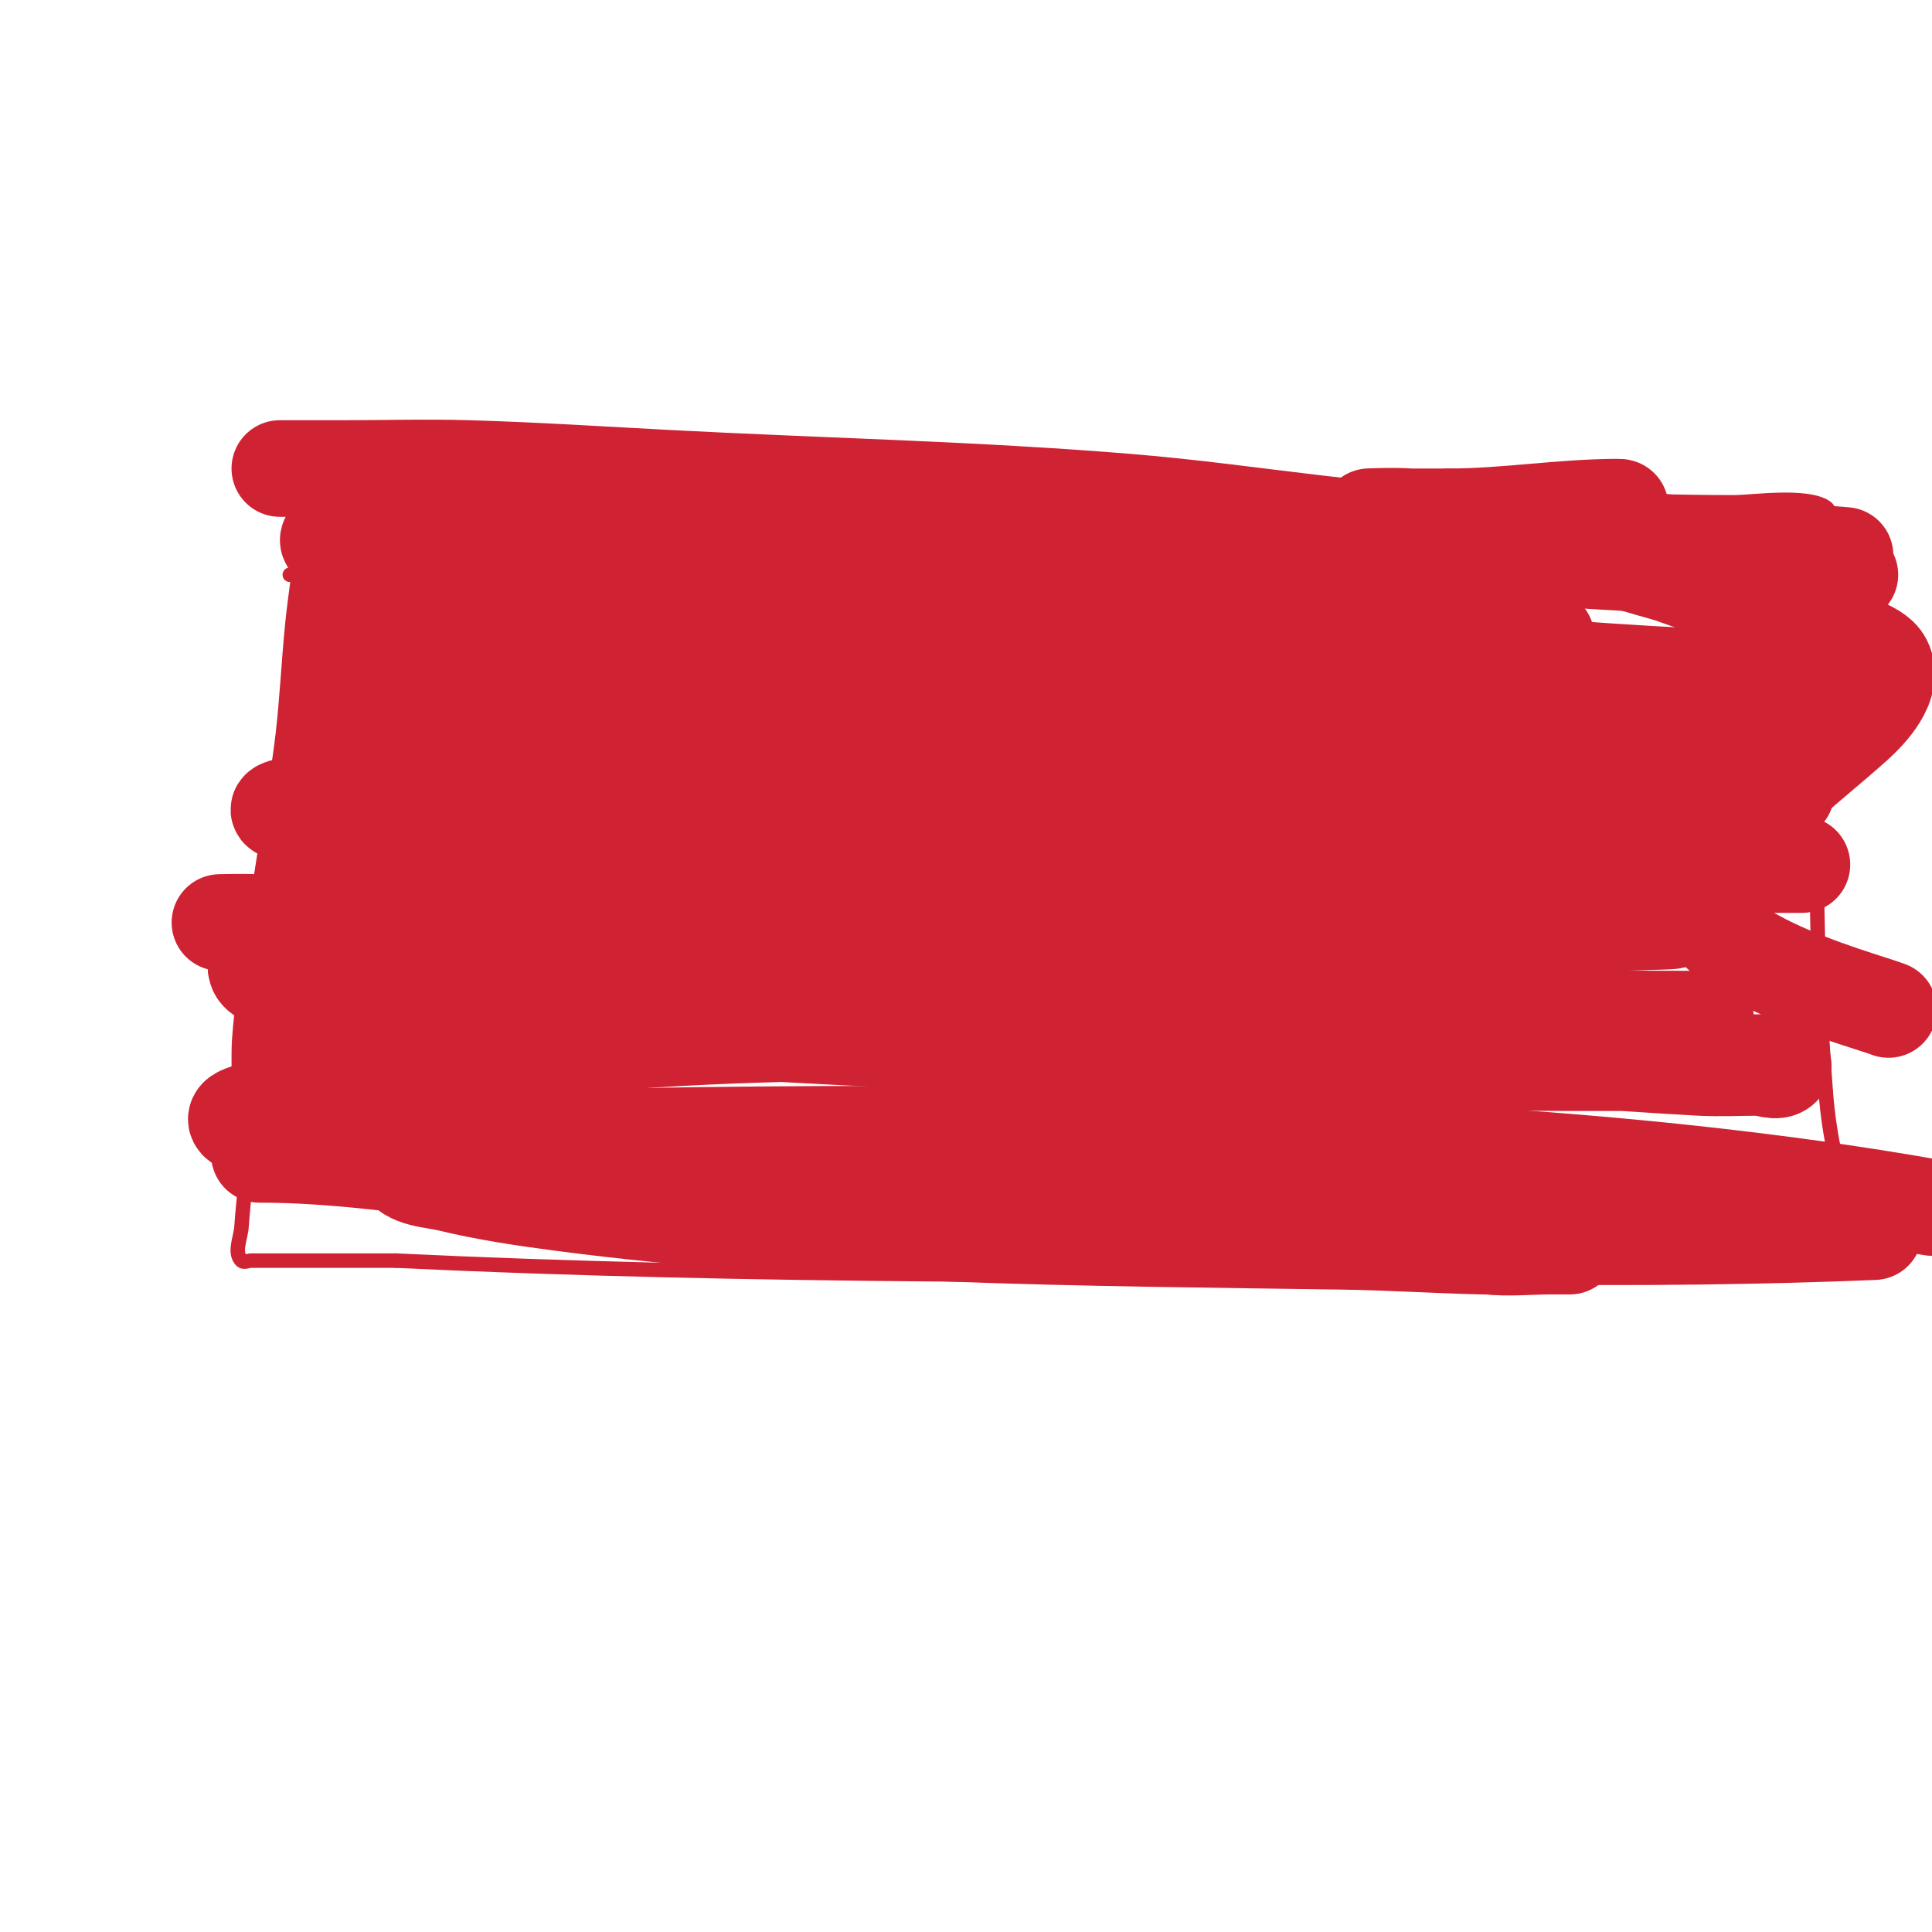 <svg viewBox='0 0 400 400' version='1.1' xmlns='http://www.w3.org/2000/svg' xmlns:xlink='http://www.w3.org/1999/xlink'><g fill='none' stroke='#cf2233' stroke-width='3' stroke-linecap='round' stroke-linejoin='round'><path d='M63,111c0,35.565 -2.964,69.746 -8,105c-1.779,12.45 -4.102,25.422 -5,38c-0.166,2.327 -1.65,5.35 0,7c0.471,0.471 1.333,0 2,0c10,0 20,0 30,0'/><path d='M82,261c73.501,3.5 147.41,3 221,3c21.839,0 43.293,-0.287 65,-3c3.698,-0.462 7.306,-1.507 11,-2c1.652,-0.22 3.821,1.179 5,0c1.667,-1.667 -0.428,-4.713 -1,-7c-2.307,-9.227 -4.228,-15.964 -5,-26'/><path d='M378,226c-2.244,-29.17 -2.394,-59.736 -1,-89c0.415,-8.723 1,-17.237 1,-26c0,-2 1.664,-4.891 0,-6c-4.015,-2.677 -15.222,-1 -19,-1c-12.005,0 -24.011,-0.385 -36,-1c-52.268,-2.68 -104.643,-7 -157,-7'/><path d='M166,96c-8.667,0 -17.333,0 -26,0c-10.94,0 -26.118,-2.721 -37,0c-6.323,1.581 -14.272,3.439 -21,4c-3.958,0.33 -10.922,0.816 -15,0c-1.179,-0.236 -1.798,-2 -3,-2c-2.333,0 0,4.667 0,7'/><path d='M64,105c0,1.763 -1.266,14 -4,14'/></g>
<g fill='none' stroke='#cf2233' stroke-width='20' stroke-linecap='round' stroke-linejoin='round'><path d='M70,108c40.836,5.834 82.613,14 124,14c2.427,0 -4.639,-1.438 -7,-2c-4.96,-1.181 -9.981,-2.099 -15,-3c-24.571,-4.41 -48.052,-7 -73,-7c-6.667,0 -13.337,-0.23 -20,0c-3.017,0.104 -6.03,0.46 -9,1c-0.733,0.133 -2.333,0.333 -2,1c2.603,5.207 11.25,3.092 17,4c7.964,1.257 15.984,2.141 24,3c51.806,5.551 103.966,7.801 156,10c17.872,0.755 37.015,3 55,3c0.667,0 -1.333,0 -2,0c-4.667,0 -9.361,0.504 -14,0c-10.733,-1.167 -21.305,-3.525 -32,-5c-18.308,-2.525 -36.667,-4.667 -55,-7'/><path d='M217,120c-16.667,-1.333 -33.301,-3.173 -50,-4c-16.982,-0.841 -34.002,-0.57 -51,-1c-13.666,-0.346 -27.37,-2.049 -41,-1c-3.789,0.291 7.246,2.407 11,3c8.987,1.419 17.968,2.905 27,4c12.973,1.573 25.988,2.79 39,4c31.285,2.91 62.663,4.715 94,7c46.156,3.366 92.656,9 139,9c0.667,0 -1.333,0 -2,0c-4.333,0 -8.668,0.114 -13,0c-20.33,-0.535 -36.346,-1.623 -57,-3c-44.663,-2.978 -89.27,-4.257 -134,-6c-10.664,-0.415 -21.33,-0.809 -32,-1c-7.999,-0.143 -16.004,-0.25 -24,0c-2.686,0.084 -5.377,0.417 -8,1c-0.46,0.102 -1.433,0.814 -1,1c8.413,3.606 17.932,3.755 27,5c37.279,5.117 74.437,7.211 112,9'/><path d='M253,147c15.333,0.333 30.664,0.824 46,1c22.998,0.264 46.006,0.535 69,0c5.01,-0.117 10.023,-0.414 15,-1c0.74,-0.087 2.527,-0.473 2,-1c-0.707,-0.707 -2.001,0.053 -3,0c-5.336,-0.281 -10.658,-0.879 -16,-1c-9.331,-0.212 -18.667,0 -28,0c-11.333,0 -22.667,0 -34,0c-60.69,0 -121.366,-1.438 -182,-4c-9.681,-0.409 -19.32,-1.579 -29,-2c-5.661,-0.246 -11.333,0 -17,0c-2,0 -6,0 -6,0c0,0 4.014,-0.238 6,0c6.366,0.764 12.632,2.251 19,3c10.64,1.252 21.341,1.919 32,3c61.279,6.217 122.587,10.394 184,15c11.345,0.851 22.64,2.38 34,3c0.994,0.054 47.472,2.145 11,0c-17,-1 -33.98,-2.433 -51,-3'/><path d='M305,160c-35.667,0 -71.34,-0.686 -107,0c-14.346,0.276 -28.659,1.522 -43,2c-15.662,0.522 -31.341,0.405 -47,1c-10.68,0.406 -21.348,1.13 -32,2c-41.178,3.361 -1.27,4.459 9,5c26.331,1.386 52.658,2.855 79,4c69.534,3.023 139.389,5 209,5c0.333,0 -0.667,0 -1,0c-3.333,0 -6.667,0 -10,0c-6,0 -12,0 -18,0c-22.667,0 -45.335,0.258 -68,0c-48.004,-0.545 -95.997,-1.4 -144,-2c-18.984,-0.237 -38.009,0 -57,0c-0.333,0 0.669,-0.037 1,0c2.671,0.297 5.323,0.764 8,1c8.659,0.764 17.333,1.333 26,2'/><path d='M110,180c36.961,2.64 73.978,3.336 111,5c15,0.674 30.002,1.286 45,2c13.002,0.619 25.996,1.418 39,2c9.33,0.418 18.664,0.767 28,1c33.855,0.846 -6.646,1 -12,1c-20.333,0 -40.667,0 -61,0c-71.333,0 -142.667,0 -214,0c-2.333,0 4.671,-0.146 7,0c8.344,0.521 16.665,1.359 25,2c8.998,0.692 18.001,1.318 27,2c41.235,3.124 82.652,5.883 124,7c20.02,0.541 39.98,0.459 60,1c5.998,0.162 12,0 18,0c1,0 -2,0 -3,0'/><path d='M304,203c-23.842,0 -48.268,-2.479 -72,-4c-14.671,-0.94 -29.309,-2.463 -44,-3c-12.658,-0.463 -25.333,0 -38,0c-11.667,0 -23.335,-0.22 -35,0c-5.621,0.106 -40.799,1.267 -8,4c17.987,1.499 35.998,2.696 54,4c63.817,4.624 128.053,7 192,7c0.667,0 -1.333,0 -2,0c-3,0 -6.002,0.107 -9,0c-6.338,-0.226 -12.677,-0.504 -19,-1c-32.806,-2.573 -51.44,-5.716 -87,-8c-35.951,-2.309 -71.993,-2.875 -108,-4c-24.869,-0.777 -50.402,-2.92 -75,2'/><path d='M53,200c0,3.801 7.262,2.311 11,3c9.002,1.658 17.912,3.915 27,5c63.681,7.604 128.988,8.186 193,11c28.646,1.259 36.967,1 64,1c5.333,0 10.667,0 16,0c1.7,0 6.202,-0.202 5,1c-1.179,1.179 -3.333,0 -5,0c-4,0 -8.006,0.216 -12,0c-21.012,-1.136 -41.977,-3.105 -63,-4c-58,-2.468 -118.099,-5.908 -176,0c-14.178,1.447 -28.061,5.029 -42,8c-6.405,1.365 -12.759,3.014 -19,5c-1.145,0.364 -3.537,0.925 -3,2c0.596,1.193 2.668,-0.051 4,0c7.335,0.282 14.674,0.527 22,1c13.343,0.861 26.665,2.017 40,3c85.029,6.265 169.923,8.522 255,13'/><path d='M370,249l23,1'/><path d='M400,250c-64.799,-11.435 -133.402,-13.195 -199,-15c-13.779,-0.379 -71.747,-0.131 -89,1c-7.385,0.484 -14.706,1.742 -22,3c-2.391,0.412 -8.085,-0.171 -7,2c1.606,3.211 6.511,3.154 10,4c7.563,1.833 15.284,2.988 23,4c53.684,7.04 107.979,7.206 162,8c9.671,0.142 19.33,0.775 29,1c4.665,0.108 9.333,0 14,0c1.333,0 4,0 4,0c0,0 -2.667,0 -4,0c-4.333,0 -8.693,0.479 -13,0c-18.697,-2.077 -37.26,-5.353 -56,-7c-19.792,-1.74 -101.554,-8.826 -120,-10c-15.982,-1.017 -31.992,-1.561 -48,-2c-8.33,-0.228 -16.667,0 -25,0c-1.667,0 -6.667,0 -5,0c15.391,0 30.698,2.346 46,4'/><path d='M100,243c96.249,8.157 191.438,15.941 288,12'/><path d='M391,209c-6.35,-2.419 -45.288,-12.424 -38,-27c6.195,-12.39 20.891,-22.902 31,-32c2.908,-2.617 8.369,-8.262 6,-13c-1.548,-3.096 -8.566,-4.442 -10,-5c-11.361,-4.418 -22.483,-8.994 -34,-13c-2.529,-0.88 -21.216,-5.431 -23,-9c-1.454,-2.908 15.398,-5 12,-5c-11.578,0 -23.268,2 -35,2'/><path d='M300,107c-3.667,0 -7.333,0 -11,0c-1.667,0 -3.333,0 -5,0c-2.667,0 5.347,-0.265 8,0c7.693,0.769 15.302,2.284 23,3c22.248,2.07 44.712,3.143 67,5'/><path d='M383,119c-45.019,-2.046 -89.942,-5.614 -135,-7c-6.33,-0.195 -12.667,0 -19,0c-5,0 -10,0 -15,0c-0.667,0 -2.632,0.211 -2,0c6.53,-2.177 18.668,-1 23,-1c17.333,0 34.667,0 52,0c6,0 12,0 18,0c1.667,0 6.667,0 5,0c-25.731,0 -50.343,-4.862 -76,-7c-31.933,-2.661 -64.002,-3.298 -96,-5c-13.664,-0.727 -27.323,-1.592 -41,-2c-8.663,-0.259 -17.333,0 -26,0c-3.667,0 -7.333,0 -11,0c-0.667,0 -2.667,0 -2,0c23.415,0 46.637,3.237 70,5c8.336,0.629 16.659,1.431 25,2c6.327,0.431 12.663,0.747 19,1c1.998,0.08 6,-2 6,0c0,2.108 -4,1.333 -6,2'/><path d='M172,107c-31.262,0 -66.22,-7.695 -97,0c-1.023,0.256 1.955,0.861 3,1c4.02,0.536 7.996,1.359 12,2c6.133,0.981 20.359,1.769 26,6c0.533,0.4 0.298,1.404 0,2c-0.769,1.538 -15,7 -15,7c0,0 3,-9.745 3,-12c0,-1 0,2 0,3c0,2.333 0.258,4.681 0,7c-0.412,3.704 -1.496,7.307 -2,11c-2.001,14.67 -4.267,29.269 -6,44'/><path d='M96,178c0,12.407 -1,24.625 -1,37c0,0.667 0.066,-1.337 0,-2c-0.267,-2.674 -0.851,-5.317 -1,-8c-0.464,-8.347 -0.963,-16.705 -2,-25c-2.217,-17.734 -4.323,-35.332 -7,-53c-0.756,-4.987 -1.287,-10.006 -2,-15c-0.333,-2.333 -1,-9.357 -1,-7c0,5.796 -3.947,14.911 -5,20c-2.676,12.934 -4.233,26.085 -7,39c-4.12,19.226 -12,39.069 -12,59c0,2.333 -0.146,-4.671 0,-7c0.209,-3.343 0.667,-6.667 1,-10'/><path d='M59,206c1.47,-11.028 3.265,-22.011 5,-33c1.051,-6.659 2.221,-13.304 3,-20c0.889,-7.644 1.234,-15.343 2,-23c0.568,-5.677 1.545,-11.312 2,-17c0.45,-5.623 0,-17.259 0,-2c0,10.129 1,19.871 1,30c0,21.658 -2.399,43.353 -3,65c-0.148,5.331 -0.213,10.671 0,16c0.222,5.548 0.79,13 3,13c0.673,0 -1.562,-7 1,-7'/><path d='M73,228c4.423,1.106 50.532,4.506 23,-1c-3.285,-0.657 -6.65,-1 -10,-1'/></g>
</svg>